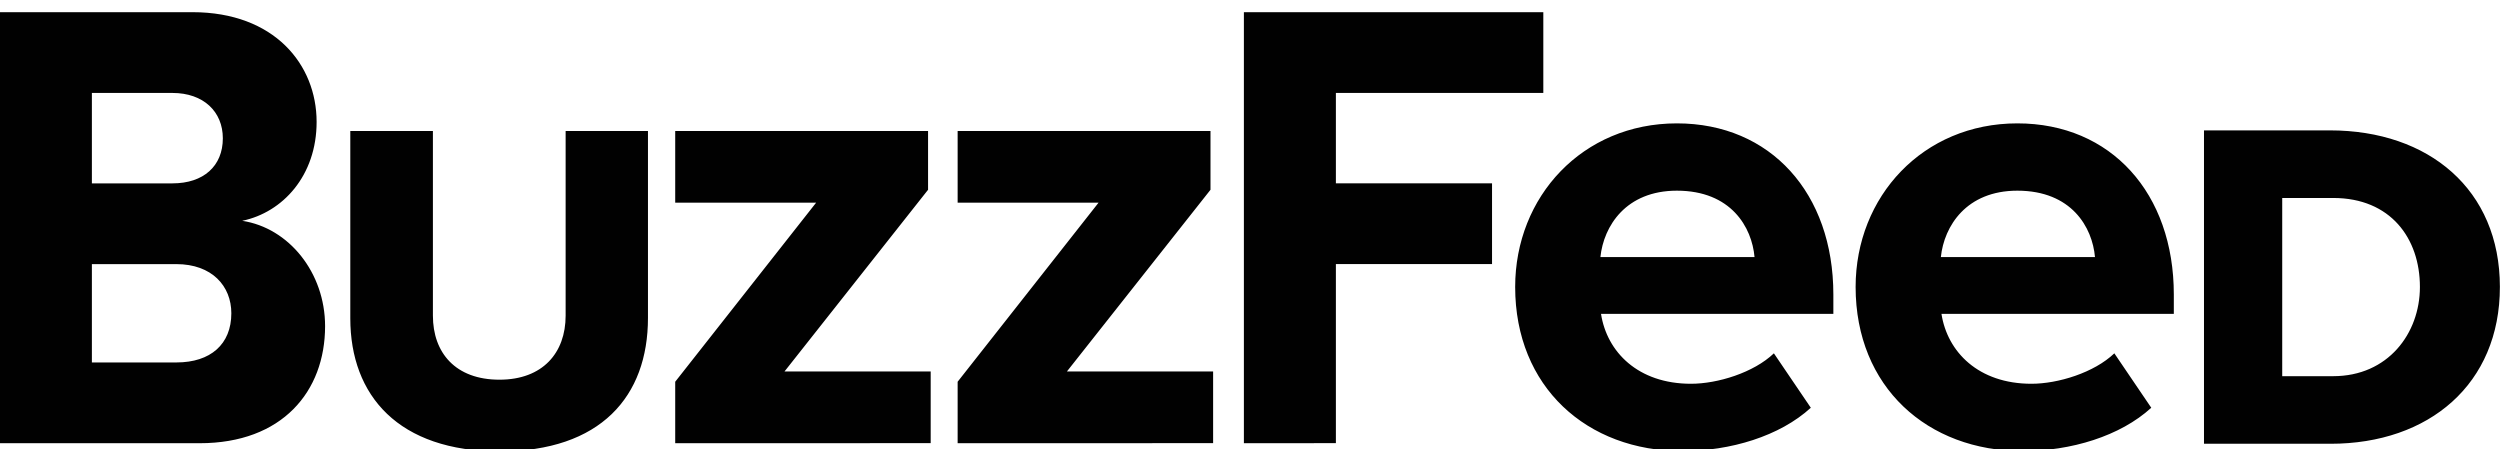 <svg xmlns="http://www.w3.org/2000/svg" fill="none" viewBox="0 0 178 32" height="32" width="178">
<g clip-path="url(#clip0_10196_914)" id="buzzfeed logo">
<g id="BuzzFeed_on_White">
<path fill="#010101" d="M-0.008 31.555V0.867H13.698C19.538 0.867 22.543 4.597 22.543 8.681C22.543 12.494 20.143 15.118 17.244 15.722C20.56 16.222 23.146 19.409 23.146 23.223C23.146 27.868 20.101 31.557 14.218 31.557L-0.008 31.555ZM15.866 9.847C15.866 7.952 14.49 6.618 12.278 6.618H6.542V13.056H12.279C14.49 13.056 15.866 11.825 15.866 9.847ZM16.471 22.305C16.471 20.368 15.095 18.805 12.55 18.805H6.542V25.806H12.571C14.99 25.804 16.471 24.513 16.471 22.305ZM24.941 22.659V9.326H30.823V22.473C30.823 25.118 32.429 27.034 35.56 27.034C38.647 27.034 40.273 25.118 40.273 22.473V9.326H46.135V22.638C46.135 28.222 42.776 32.138 35.58 32.138C28.383 32.138 24.941 28.179 24.941 22.659ZM48.075 31.555V27.18L58.109 14.43H48.075V9.326H66.078V13.512L55.856 26.449H66.265V31.553L48.075 31.555ZM68.184 31.555V27.18L78.218 14.43H68.184V9.326H86.187V13.512L75.964 26.449H86.374V31.553L68.184 31.555ZM88.565 31.555V0.867H109.884V6.617H95.115V13.054H106.233V18.803H95.115V31.553L88.565 31.555ZM107.88 20.43C107.88 13.992 112.677 8.784 119.394 8.784C126.071 8.784 130.535 13.763 130.535 20.97V22.345H113.992C114.409 25.052 116.621 27.324 120.397 27.324C122.296 27.324 124.863 26.533 126.301 25.157L128.93 29.032C126.719 31.054 123.214 32.115 119.77 32.115C112.99 32.117 107.88 27.555 107.88 20.43ZM119.394 13.576C115.765 13.576 114.179 16.097 113.949 18.305H124.923C124.736 16.179 123.255 13.576 119.394 13.576ZM132.12 20.43C132.12 13.992 136.917 8.784 143.635 8.784C150.311 8.784 154.776 13.763 154.776 20.97V22.345H138.232C138.649 25.052 140.861 27.324 144.638 27.324C146.536 27.324 149.103 26.533 150.541 25.157L153.17 29.032C150.959 31.054 147.454 32.115 144.01 32.115C137.232 32.117 132.12 27.555 132.12 20.43ZM143.635 13.576C140.005 13.576 138.419 16.097 138.189 18.305H149.163C148.976 16.179 147.495 13.576 143.635 13.576ZM156.924 31.596V9.283H165.893C172.923 9.283 177.992 13.491 177.992 20.43C177.992 27.347 172.944 31.596 165.936 31.596H156.924ZM172.298 20.43C172.298 16.972 170.212 14.096 166.123 14.096H162.494V26.784H166.123C170.023 26.784 172.298 23.742 172.298 20.43Z" id="Vector"></path>
</g>
</g>
<defs>
<clipPath id="clip0_10196_914">
<rect fill="white" height="32" width="178"></rect>
</clipPath>
</defs>
</svg>
